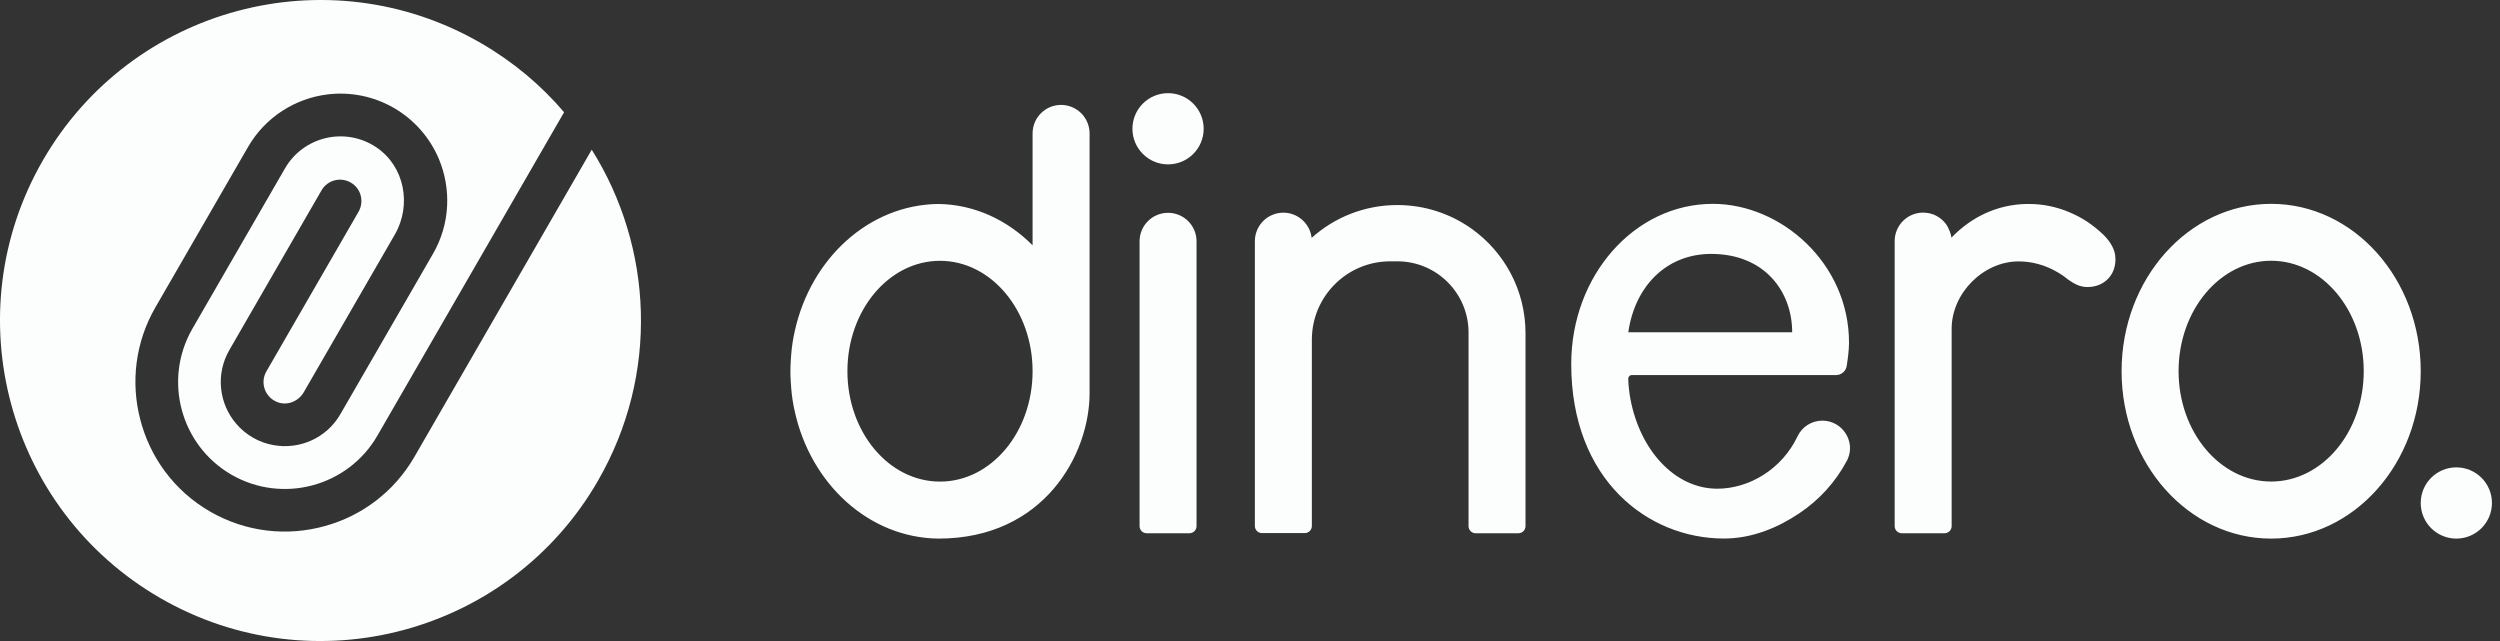 <svg width="117" height="30" viewBox="0 0 117 30" fill="none" xmlns="http://www.w3.org/2000/svg">
<rect x="0" y="0" width="117" height="30" fill="#333333" stroke="none"/>
<path d="M27.986 22.499C23.846 29.672 14.673 32.129 7.5 27.989C0.33 23.846 -2.13 14.673 2.01 7.5C6.153 0.327 15.326 -2.13 22.5 2.013C24.016 2.89 25.326 3.99 26.399 5.253L17.663 20.386C16.286 22.773 13.22 23.593 10.833 22.216C8.447 20.839 7.627 17.773 9.003 15.386L13.336 7.883C14.2 6.386 16.156 5.92 17.61 6.893C18.936 7.783 19.276 9.59 18.48 10.973L14.22 18.349C13.98 18.769 13.476 18.989 13.02 18.833C12.406 18.623 12.156 17.919 12.466 17.383L16.78 9.91C16.916 9.67 16.946 9.4 16.88 9.15C16.816 8.9 16.653 8.68 16.413 8.543C15.933 8.266 15.323 8.43 15.046 8.91L10.733 16.383C10.08 17.513 10.25 18.893 11.053 19.829C11.267 20.083 11.53 20.303 11.833 20.479C12.136 20.656 12.457 20.769 12.787 20.829C14 21.056 15.28 20.513 15.93 19.383L20.263 11.88C21.08 10.466 21.123 8.816 20.53 7.416C20.12 6.456 19.403 5.613 18.433 5.05C17.46 4.49 16.373 4.293 15.336 4.417C13.826 4.603 12.423 5.467 11.607 6.88L7.273 14.383C6.323 16.029 6.117 17.906 6.56 19.616C7.007 21.379 8.14 22.966 9.833 23.942C11.527 24.919 13.466 25.109 15.216 24.616C16.92 24.146 18.44 23.029 19.393 21.383L27.693 7.006C30.556 11.56 30.863 17.513 27.986 22.496V22.499Z" fill="#FCFEFE"/>
<path fill-rule="evenodd" clip-rule="evenodd" d="M54.665 7.693C55.586 7.693 56.332 6.947 56.332 6.026C56.332 5.106 55.586 4.36 54.665 4.36C53.745 4.36 52.998 5.106 52.998 6.026C52.998 6.947 53.745 7.693 54.665 7.693ZM96.754 13.06C97.064 13.28 97.33 13.433 97.694 13.433C98.454 13.433 99.003 12.9 99.003 12.14C99.003 12.076 98.997 12.013 98.99 11.95C98.963 11.726 98.827 11.36 98.427 10.973C98.31 10.863 98.187 10.756 98.064 10.656C97.94 10.556 97.81 10.46 97.677 10.373C97.543 10.286 97.41 10.203 97.267 10.13C97.124 10.056 96.98 9.99 96.834 9.926C96.687 9.863 96.537 9.81 96.383 9.763C96.23 9.716 96.077 9.676 95.917 9.643C95.757 9.61 95.597 9.586 95.434 9.57C95.27 9.553 95.104 9.546 94.94 9.546H94.827C93.457 9.576 92.247 10.163 91.327 11.123C91.327 11.016 91.207 10.663 91.06 10.47C91.034 10.436 91.007 10.403 90.977 10.373C90.88 10.27 90.767 10.18 90.637 10.11C90.607 10.093 90.574 10.076 90.537 10.06C90.53 10.056 90.52 10.053 90.507 10.046C90.48 10.036 90.45 10.026 90.42 10.016C90.337 9.99 90.25 9.97 90.16 9.96C90.107 9.953 90.057 9.95 90.004 9.95C89.267 9.95 88.671 10.546 88.671 11.283V24.622C88.671 24.806 88.817 24.956 89.004 24.956H91.004C91.187 24.956 91.337 24.806 91.337 24.622V15.386C91.337 13.726 92.814 12.233 94.474 12.233C95.792 12.233 96.685 13.001 96.75 13.056L96.754 13.06ZM71.394 24.622V15.596C71.394 13.576 70.398 11.79 68.868 10.703C67.888 10.006 66.688 9.596 65.395 9.596C63.855 9.596 62.448 10.176 61.385 11.133C61.308 10.47 60.742 9.953 60.062 9.953C59.325 9.953 58.728 10.55 58.728 11.286V24.616C58.728 24.799 58.875 24.949 59.062 24.949H61.062C61.245 24.949 61.395 24.799 61.395 24.616V15.896C61.395 13.873 63.038 12.23 65.061 12.23H65.395C67.238 12.23 68.728 13.723 68.728 15.563V24.622C68.728 24.806 68.874 24.956 69.061 24.956H71.061C71.244 24.956 71.394 24.806 71.394 24.622ZM55.998 11.293V24.622C55.998 24.806 55.848 24.956 55.665 24.956H53.665C53.478 24.956 53.332 24.806 53.332 24.622V11.293C53.332 10.556 53.928 9.96 54.665 9.96C55.402 9.96 55.998 10.556 55.998 11.293ZM116.623 23.539C116.623 24.46 115.877 25.206 114.956 25.206C114.036 25.206 113.29 24.46 113.29 23.539C113.29 22.619 114.036 21.873 114.956 21.873C115.877 21.873 116.623 22.619 116.623 23.539ZM99.29 17.373C99.29 13.046 102.427 9.54 106.29 9.54C110.156 9.54 113.29 13.046 113.29 17.373C113.29 21.699 110.153 25.206 106.29 25.206C102.427 25.206 99.29 21.699 99.29 17.373ZM101.957 17.369C101.957 20.223 103.9 22.536 106.29 22.536C108.683 22.536 110.623 20.223 110.623 17.369C110.623 14.516 108.68 12.203 106.29 12.203C103.9 12.203 101.957 14.516 101.957 17.369ZM85.286 19.686C84.793 19.687 84.34 19.966 84.127 20.416C83.391 21.969 81.851 22.872 80.361 22.872C80.301 22.872 80.244 22.872 80.188 22.866C78.237 22.762 76.638 20.896 76.264 18.439C76.254 18.358 76.245 18.281 76.236 18.202C76.23 18.15 76.224 18.098 76.218 18.043V18.033L76.216 18.015L76.216 18.015C76.21 17.918 76.204 17.823 76.201 17.726C76.201 17.649 76.251 17.579 76.324 17.559C76.331 17.559 76.337 17.558 76.344 17.556C76.347 17.555 76.351 17.555 76.355 17.554C76.359 17.553 76.363 17.553 76.368 17.553H85.931C86.177 17.549 86.387 17.373 86.424 17.129C86.477 16.809 86.534 16.373 86.534 16.04C86.534 12.296 83.331 9.54 80.161 9.54C76.501 9.54 73.534 12.883 73.534 17.036C73.534 22.463 77.128 25.203 80.681 25.203C81.997 25.203 83.207 24.696 84.211 24.019C85.127 23.406 85.901 22.569 86.437 21.556L86.447 21.536C86.457 21.517 86.466 21.499 86.474 21.479C86.844 20.646 86.215 19.687 85.286 19.686ZM85.286 19.686C85.286 19.686 85.287 19.686 85.287 19.686H85.284C85.284 19.686 85.285 19.686 85.286 19.686ZM80.084 11.883C82.577 11.883 83.874 13.636 83.874 15.55H76.204C76.514 13.389 77.991 11.883 80.084 11.883ZM49.658 4.91C50.025 4.91 50.358 5.06 50.602 5.3C50.842 5.543 50.992 5.877 50.992 6.243V18.399C50.992 21.273 48.852 25.206 43.922 25.206C43.925 25.206 43.912 25.203 43.909 25.206C40.659 25.166 37.942 22.646 37.196 19.259C37.112 18.896 37.056 18.519 37.026 18.133C37.016 18.033 37.009 17.933 37.006 17.829C36.996 17.679 36.992 17.529 36.992 17.376C36.992 17.223 36.996 17.073 37.006 16.923C37.009 16.819 37.016 16.719 37.026 16.619C37.056 16.233 37.112 15.856 37.196 15.493C37.942 12.106 40.659 9.586 43.909 9.546C43.915 9.543 43.919 9.543 43.922 9.546C45.609 9.57 47.145 10.296 48.325 11.48V6.243C48.325 5.507 48.922 4.91 49.658 4.91ZM39.659 17.373C39.659 20.226 41.599 22.539 43.992 22.539C46.385 22.539 48.325 20.226 48.325 17.373C48.325 14.52 46.385 12.206 43.992 12.206C41.599 12.206 39.659 14.52 39.659 17.373Z" fill="#FCFEFE"/>
<defs>
<linearGradient id="paint0_linear_1543_3900" x1="4.393" y1="25.606" x2="25.606" y2="4.393" gradientUnits="userSpaceOnUse">
<stop stop-color="#5AC3FF"/>
<stop offset="1" stop-color="#0550C8"/>
</linearGradient>
</defs>
</svg>
